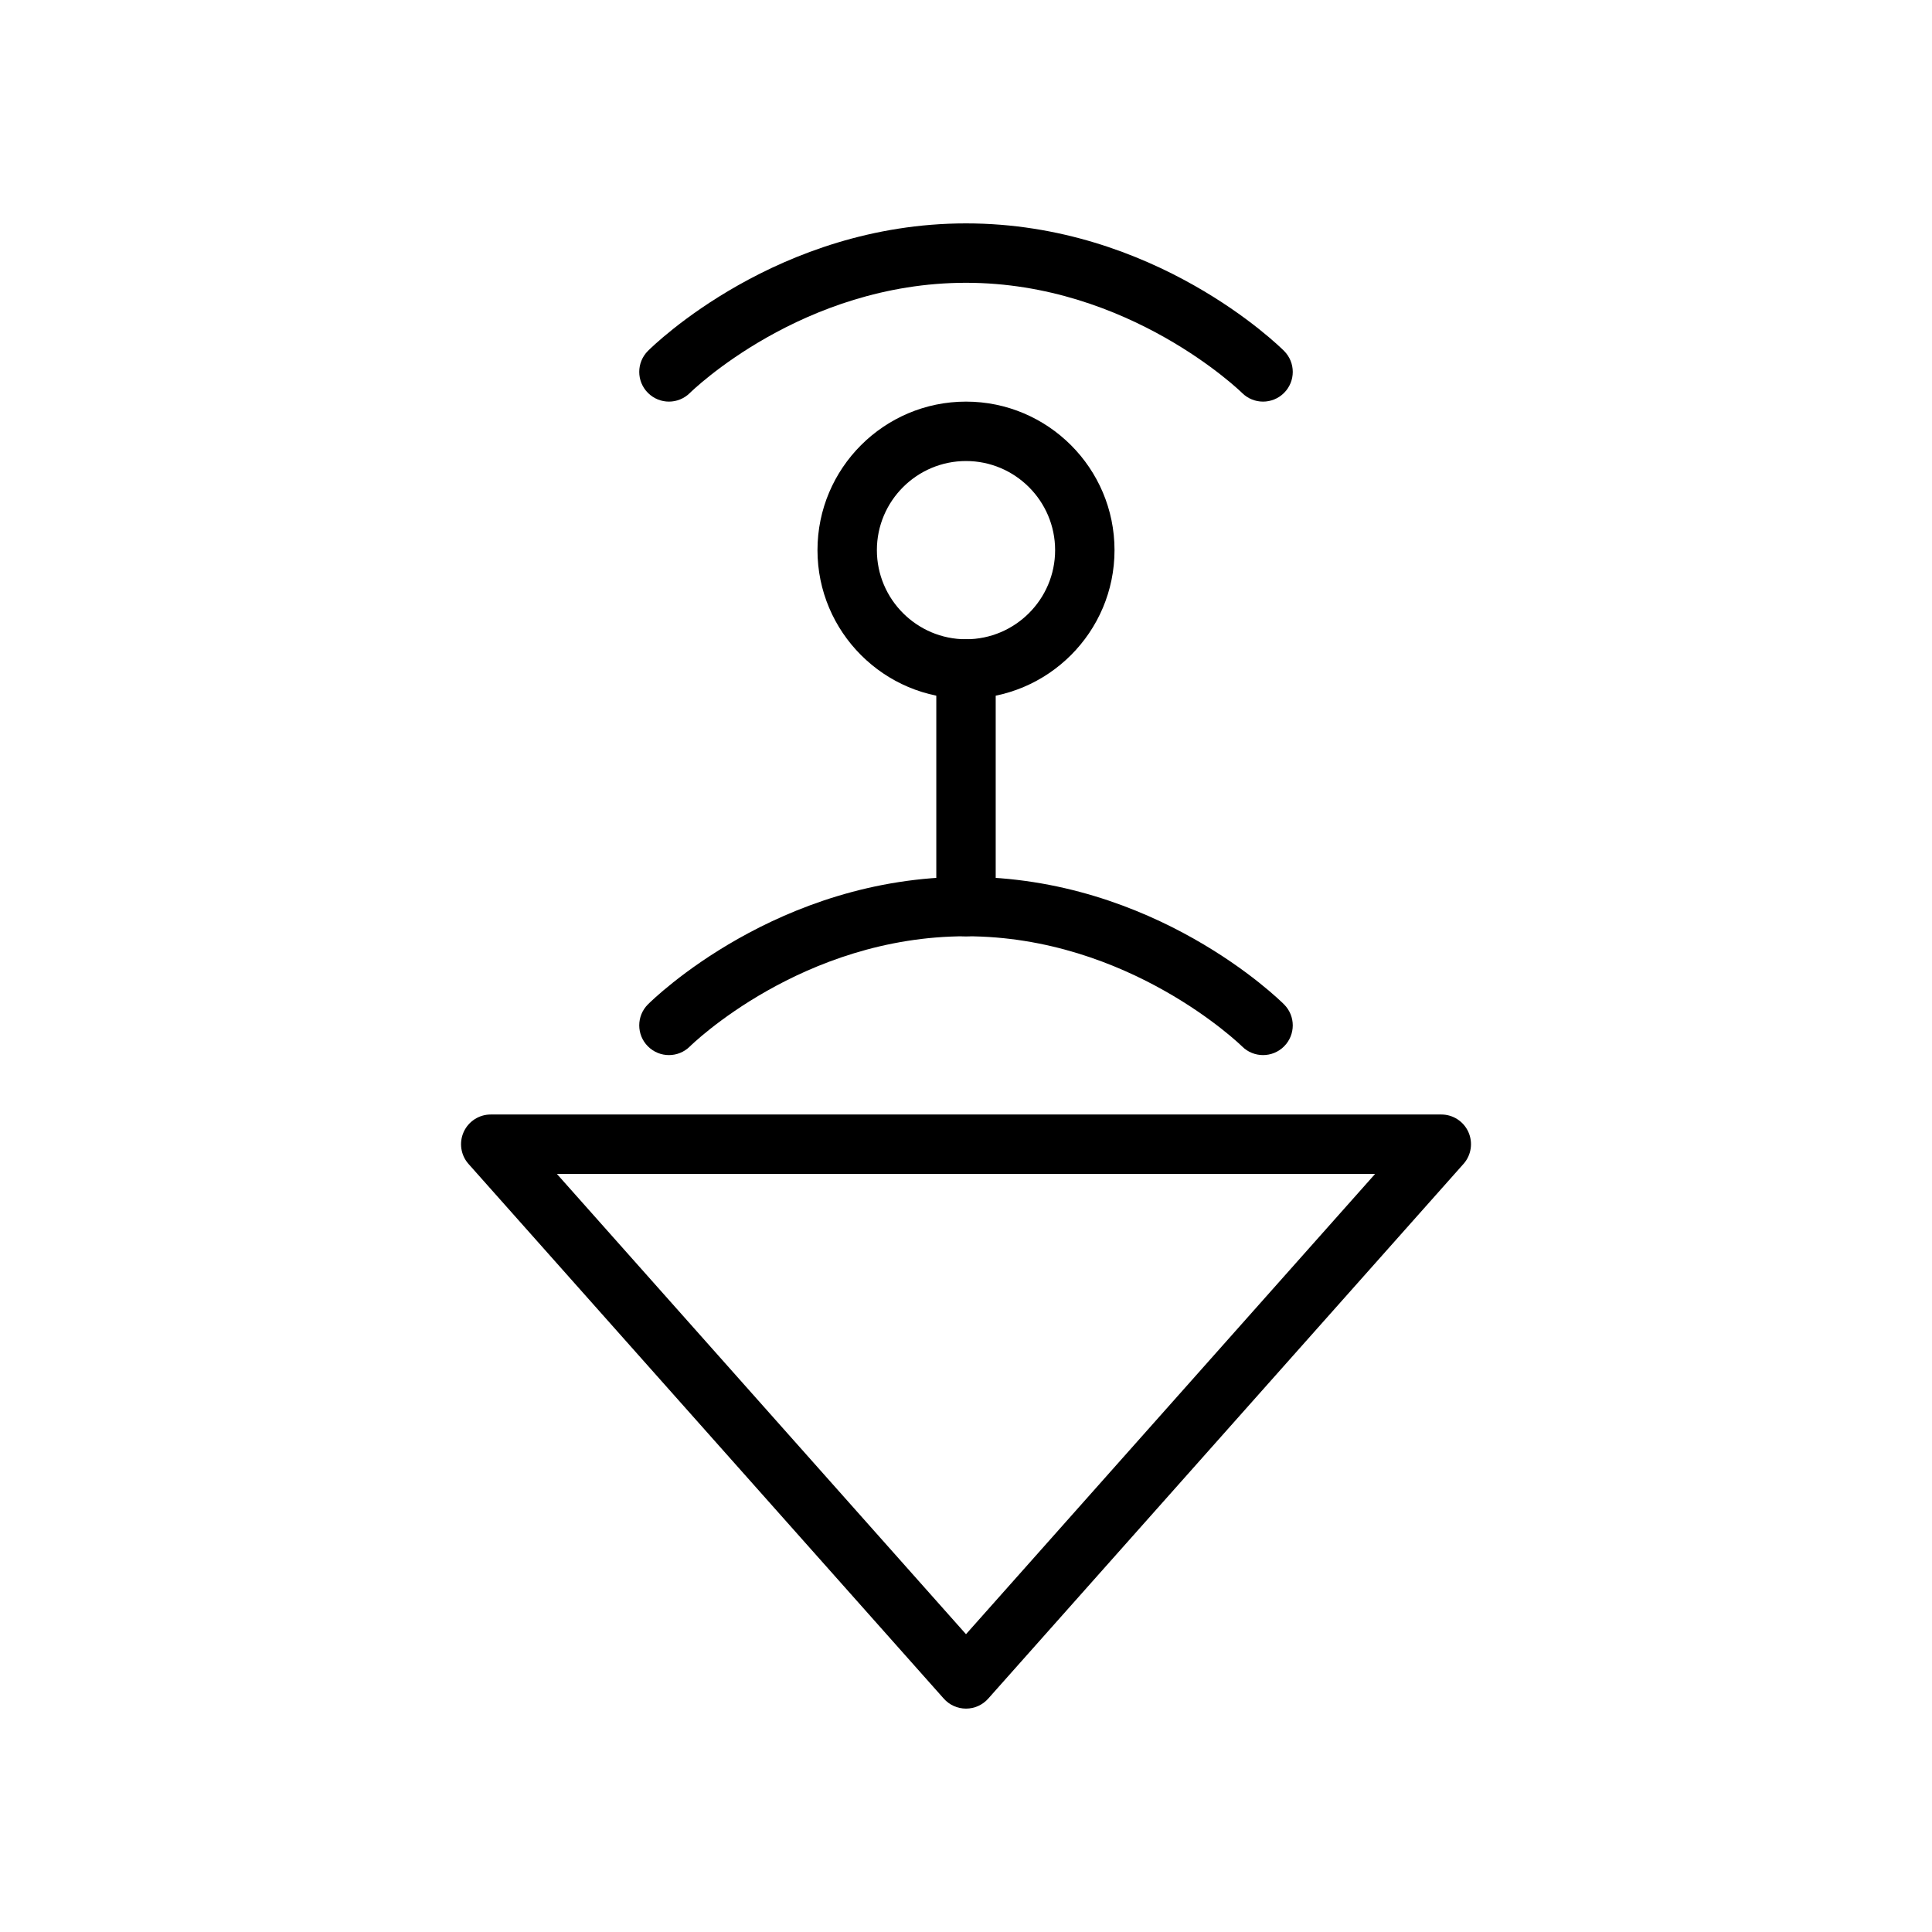 <?xml version="1.0" encoding="UTF-8"?>
<!-- Uploaded to: SVG Repo, www.svgrepo.com, Generator: SVG Repo Mixer Tools -->
<svg fill="#000000" width="800px" height="800px" version="1.1" viewBox="144 144 512 512" xmlns="http://www.w3.org/2000/svg">
 <g>
  <path d="m400 596.8c-2.242 0-4.394-0.961-5.879-2.637l-125.95-141.7c-2.062-2.312-2.566-5.629-1.301-8.453 1.266-2.832 4.078-4.656 7.18-4.656h251.91c3.102 0 5.91 1.82 7.18 4.644 1.266 2.824 0.762 6.141-1.301 8.453l-125.95 141.7c-1.488 1.688-3.637 2.648-5.879 2.648zm-108.42-141.7 108.42 121.98 108.42-121.98z"/>
  <path d="m478.72 423.61c-2.016 0-4.031-0.77-5.566-2.305-0.281-0.285-29.938-29.184-73.152-29.184-43.461 0-72.863 28.891-73.156 29.18-3.078 3.078-8.055 3.078-11.133 0-3.078-3.078-3.078-8.055 0-11.133 1.379-1.371 34.371-33.789 84.289-33.789s82.906 32.418 84.285 33.793c3.078 3.078 3.078 8.055 0 11.133-1.535 1.535-3.551 2.305-5.566 2.305z"/>
  <path d="m478.72 250.43c-2.016 0-4.031-0.77-5.566-2.305-0.281-0.285-29.938-29.184-73.152-29.184-43.461 0-72.863 28.891-73.156 29.18-3.078 3.078-8.055 3.078-11.133 0-3.078-3.078-3.078-8.055 0-11.133 1.379-1.375 34.371-33.789 84.289-33.789s82.906 32.418 84.285 33.793c3.078 3.078 3.078 8.055 0 11.133-1.535 1.535-3.551 2.305-5.566 2.305z"/>
  <path d="m400 329.15c-21.703 0-39.359-17.656-39.359-39.359 0-21.703 17.656-39.359 39.359-39.359s39.359 17.656 39.359 39.359c0 21.703-17.656 39.359-39.359 39.359zm0-62.973c-13.02 0-23.617 10.598-23.617 23.617s10.598 23.617 23.617 23.617 23.617-10.598 23.617-23.617c-0.004-13.023-10.598-23.617-23.617-23.617z"/>
  <path d="m400 392.12c-4.352 0-7.871-3.527-7.871-7.871v-62.977c0-4.344 3.519-7.871 7.871-7.871s7.871 3.527 7.871 7.871v62.977c0 4.348-3.519 7.871-7.871 7.871z"/>
 </g>
</svg>